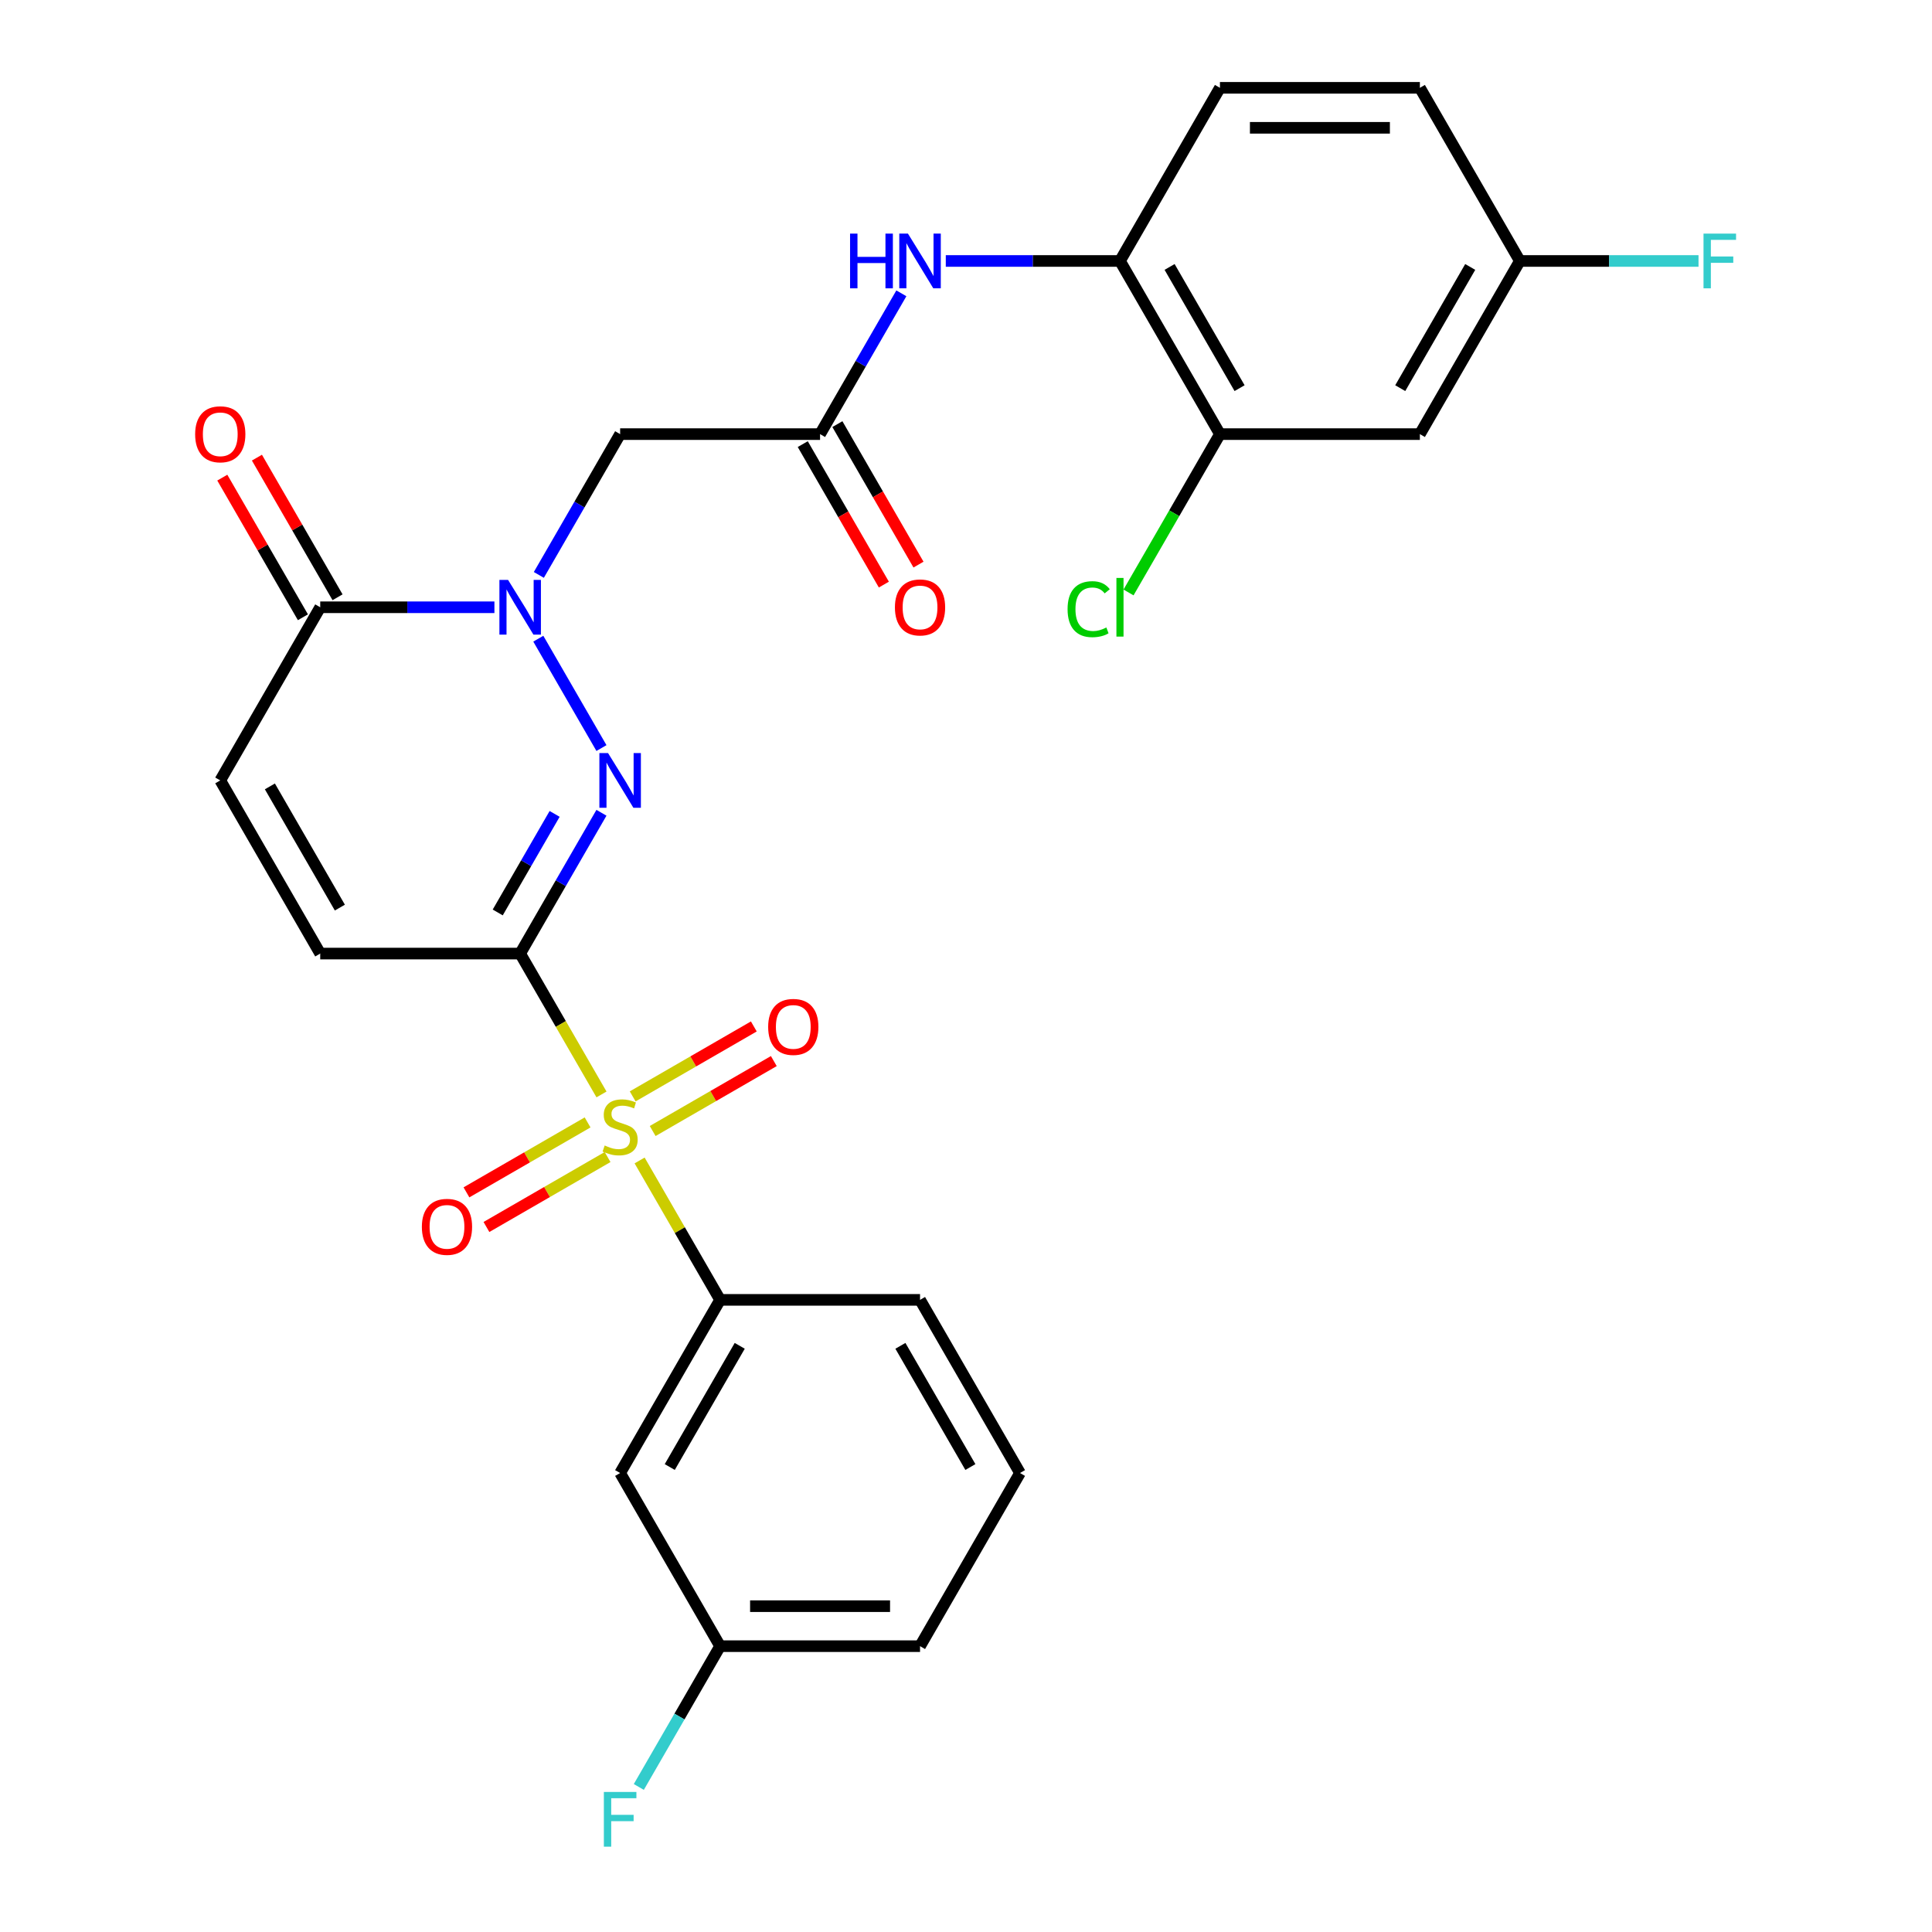 <?xml version='1.0' encoding='iso-8859-1'?>
<svg version='1.1' baseProfile='full'
              xmlns='http://www.w3.org/2000/svg'
                      xmlns:rdkit='http://www.rdkit.org/xml'
                      xmlns:xlink='http://www.w3.org/1999/xlink'
                  xml:space='preserve'
width='1000px' height='1000px' viewBox='0 0 1000 1000'>
<!-- END OF HEADER -->
<rect style='opacity:1.0;fill:#FFFFFF;stroke:none' width='1000' height='1000' x='0' y='0'> </rect>
<path class='bond-0' d='M 269.236,493.565 L 290.285,530.022' style='fill:none;fill-rule:evenodd;stroke:#000000;stroke-width:6px;stroke-linecap:butt;stroke-linejoin:miter;stroke-opacity:1' />
<path class='bond-0' d='M 290.285,530.022 L 311.334,566.48' style='fill:none;fill-rule:evenodd;stroke:#CCCC00;stroke-width:6px;stroke-linecap:butt;stroke-linejoin:miter;stroke-opacity:1' />
<path class='bond-1' d='M 269.236,493.565 L 290.274,457.127' style='fill:none;fill-rule:evenodd;stroke:#000000;stroke-width:6px;stroke-linecap:butt;stroke-linejoin:miter;stroke-opacity:1' />
<path class='bond-1' d='M 290.274,457.127 L 311.311,420.69' style='fill:none;fill-rule:evenodd;stroke:#0000FF;stroke-width:6px;stroke-linecap:butt;stroke-linejoin:miter;stroke-opacity:1' />
<path class='bond-1' d='M 257.623,472.285 L 272.349,446.779' style='fill:none;fill-rule:evenodd;stroke:#000000;stroke-width:6px;stroke-linecap:butt;stroke-linejoin:miter;stroke-opacity:1' />
<path class='bond-1' d='M 272.349,446.779 L 287.075,421.273' style='fill:none;fill-rule:evenodd;stroke:#0000FF;stroke-width:6px;stroke-linecap:butt;stroke-linejoin:miter;stroke-opacity:1' />
<path class='bond-5' d='M 269.236,493.565 L 165.75,493.565' style='fill:none;fill-rule:evenodd;stroke:#000000;stroke-width:6px;stroke-linecap:butt;stroke-linejoin:miter;stroke-opacity:1' />
<path class='bond-6' d='M 331.064,600.654 L 351.894,636.732' style='fill:none;fill-rule:evenodd;stroke:#CCCC00;stroke-width:6px;stroke-linecap:butt;stroke-linejoin:miter;stroke-opacity:1' />
<path class='bond-6' d='M 351.894,636.732 L 372.723,672.809' style='fill:none;fill-rule:evenodd;stroke:#000000;stroke-width:6px;stroke-linecap:butt;stroke-linejoin:miter;stroke-opacity:1' />
<path class='bond-13' d='M 337.821,585.413 L 369.174,567.312' style='fill:none;fill-rule:evenodd;stroke:#CCCC00;stroke-width:6px;stroke-linecap:butt;stroke-linejoin:miter;stroke-opacity:1' />
<path class='bond-13' d='M 369.174,567.312 L 400.526,549.211' style='fill:none;fill-rule:evenodd;stroke:#FF0000;stroke-width:6px;stroke-linecap:butt;stroke-linejoin:miter;stroke-opacity:1' />
<path class='bond-13' d='M 327.473,567.489 L 358.825,549.387' style='fill:none;fill-rule:evenodd;stroke:#CCCC00;stroke-width:6px;stroke-linecap:butt;stroke-linejoin:miter;stroke-opacity:1' />
<path class='bond-13' d='M 358.825,549.387 L 390.177,531.286' style='fill:none;fill-rule:evenodd;stroke:#FF0000;stroke-width:6px;stroke-linecap:butt;stroke-linejoin:miter;stroke-opacity:1' />
<path class='bond-14' d='M 304.138,580.961 L 272.786,599.062' style='fill:none;fill-rule:evenodd;stroke:#CCCC00;stroke-width:6px;stroke-linecap:butt;stroke-linejoin:miter;stroke-opacity:1' />
<path class='bond-14' d='M 272.786,599.062 L 241.434,617.163' style='fill:none;fill-rule:evenodd;stroke:#FF0000;stroke-width:6px;stroke-linecap:butt;stroke-linejoin:miter;stroke-opacity:1' />
<path class='bond-14' d='M 314.487,598.885 L 283.135,616.986' style='fill:none;fill-rule:evenodd;stroke:#CCCC00;stroke-width:6px;stroke-linecap:butt;stroke-linejoin:miter;stroke-opacity:1' />
<path class='bond-14' d='M 283.135,616.986 L 251.782,635.088' style='fill:none;fill-rule:evenodd;stroke:#FF0000;stroke-width:6px;stroke-linecap:butt;stroke-linejoin:miter;stroke-opacity:1' />
<path class='bond-2' d='M 311.311,387.196 L 278.626,330.584' style='fill:none;fill-rule:evenodd;stroke:#0000FF;stroke-width:6px;stroke-linecap:butt;stroke-linejoin:miter;stroke-opacity:1' />
<path class='bond-4' d='M 278.905,297.574 L 299.943,261.136' style='fill:none;fill-rule:evenodd;stroke:#0000FF;stroke-width:6px;stroke-linecap:butt;stroke-linejoin:miter;stroke-opacity:1' />
<path class='bond-4' d='M 299.943,261.136 L 320.98,224.699' style='fill:none;fill-rule:evenodd;stroke:#000000;stroke-width:6px;stroke-linecap:butt;stroke-linejoin:miter;stroke-opacity:1' />
<path class='bond-28' d='M 255.909,314.321 L 210.83,314.321' style='fill:none;fill-rule:evenodd;stroke:#0000FF;stroke-width:6px;stroke-linecap:butt;stroke-linejoin:miter;stroke-opacity:1' />
<path class='bond-28' d='M 210.83,314.321 L 165.75,314.321' style='fill:none;fill-rule:evenodd;stroke:#000000;stroke-width:6px;stroke-linecap:butt;stroke-linejoin:miter;stroke-opacity:1' />
<path class='bond-3' d='M 165.75,314.321 L 114.006,403.943' style='fill:none;fill-rule:evenodd;stroke:#000000;stroke-width:6px;stroke-linecap:butt;stroke-linejoin:miter;stroke-opacity:1' />
<path class='bond-16' d='M 174.712,309.146 L 153.848,273.009' style='fill:none;fill-rule:evenodd;stroke:#000000;stroke-width:6px;stroke-linecap:butt;stroke-linejoin:miter;stroke-opacity:1' />
<path class='bond-16' d='M 153.848,273.009 L 132.984,236.872' style='fill:none;fill-rule:evenodd;stroke:#FF0000;stroke-width:6px;stroke-linecap:butt;stroke-linejoin:miter;stroke-opacity:1' />
<path class='bond-16' d='M 156.788,319.495 L 135.924,283.358' style='fill:none;fill-rule:evenodd;stroke:#000000;stroke-width:6px;stroke-linecap:butt;stroke-linejoin:miter;stroke-opacity:1' />
<path class='bond-16' d='M 135.924,283.358 L 115.06,247.22' style='fill:none;fill-rule:evenodd;stroke:#FF0000;stroke-width:6px;stroke-linecap:butt;stroke-linejoin:miter;stroke-opacity:1' />
<path class='bond-7' d='M 320.98,224.699 L 424.466,224.699' style='fill:none;fill-rule:evenodd;stroke:#000000;stroke-width:6px;stroke-linecap:butt;stroke-linejoin:miter;stroke-opacity:1' />
<path class='bond-8' d='M 165.75,493.565 L 114.006,403.943' style='fill:none;fill-rule:evenodd;stroke:#000000;stroke-width:6px;stroke-linecap:butt;stroke-linejoin:miter;stroke-opacity:1' />
<path class='bond-8' d='M 175.913,469.773 L 139.692,407.037' style='fill:none;fill-rule:evenodd;stroke:#000000;stroke-width:6px;stroke-linecap:butt;stroke-linejoin:miter;stroke-opacity:1' />
<path class='bond-12' d='M 372.723,672.809 L 320.98,762.431' style='fill:none;fill-rule:evenodd;stroke:#000000;stroke-width:6px;stroke-linecap:butt;stroke-linejoin:miter;stroke-opacity:1' />
<path class='bond-12' d='M 382.886,696.601 L 346.666,759.336' style='fill:none;fill-rule:evenodd;stroke:#000000;stroke-width:6px;stroke-linecap:butt;stroke-linejoin:miter;stroke-opacity:1' />
<path class='bond-25' d='M 372.723,672.809 L 476.21,672.809' style='fill:none;fill-rule:evenodd;stroke:#000000;stroke-width:6px;stroke-linecap:butt;stroke-linejoin:miter;stroke-opacity:1' />
<path class='bond-9' d='M 424.466,224.699 L 445.504,188.261' style='fill:none;fill-rule:evenodd;stroke:#000000;stroke-width:6px;stroke-linecap:butt;stroke-linejoin:miter;stroke-opacity:1' />
<path class='bond-9' d='M 445.504,188.261 L 466.541,151.824' style='fill:none;fill-rule:evenodd;stroke:#0000FF;stroke-width:6px;stroke-linecap:butt;stroke-linejoin:miter;stroke-opacity:1' />
<path class='bond-17' d='M 415.504,229.873 L 436.495,266.23' style='fill:none;fill-rule:evenodd;stroke:#000000;stroke-width:6px;stroke-linecap:butt;stroke-linejoin:miter;stroke-opacity:1' />
<path class='bond-17' d='M 436.495,266.23 L 457.486,302.588' style='fill:none;fill-rule:evenodd;stroke:#FF0000;stroke-width:6px;stroke-linecap:butt;stroke-linejoin:miter;stroke-opacity:1' />
<path class='bond-17' d='M 433.429,219.524 L 454.42,255.882' style='fill:none;fill-rule:evenodd;stroke:#000000;stroke-width:6px;stroke-linecap:butt;stroke-linejoin:miter;stroke-opacity:1' />
<path class='bond-17' d='M 454.42,255.882 L 475.411,292.239' style='fill:none;fill-rule:evenodd;stroke:#FF0000;stroke-width:6px;stroke-linecap:butt;stroke-linejoin:miter;stroke-opacity:1' />
<path class='bond-10' d='M 489.537,135.077 L 534.617,135.077' style='fill:none;fill-rule:evenodd;stroke:#0000FF;stroke-width:6px;stroke-linecap:butt;stroke-linejoin:miter;stroke-opacity:1' />
<path class='bond-10' d='M 534.617,135.077 L 579.696,135.077' style='fill:none;fill-rule:evenodd;stroke:#000000;stroke-width:6px;stroke-linecap:butt;stroke-linejoin:miter;stroke-opacity:1' />
<path class='bond-11' d='M 579.696,135.077 L 631.44,224.699' style='fill:none;fill-rule:evenodd;stroke:#000000;stroke-width:6px;stroke-linecap:butt;stroke-linejoin:miter;stroke-opacity:1' />
<path class='bond-11' d='M 605.382,138.171 L 641.603,200.907' style='fill:none;fill-rule:evenodd;stroke:#000000;stroke-width:6px;stroke-linecap:butt;stroke-linejoin:miter;stroke-opacity:1' />
<path class='bond-18' d='M 579.696,135.077 L 631.44,45.455' style='fill:none;fill-rule:evenodd;stroke:#000000;stroke-width:6px;stroke-linecap:butt;stroke-linejoin:miter;stroke-opacity:1' />
<path class='bond-15' d='M 631.44,224.699 L 734.926,224.699' style='fill:none;fill-rule:evenodd;stroke:#000000;stroke-width:6px;stroke-linecap:butt;stroke-linejoin:miter;stroke-opacity:1' />
<path class='bond-21' d='M 631.44,224.699 L 607.782,265.676' style='fill:none;fill-rule:evenodd;stroke:#000000;stroke-width:6px;stroke-linecap:butt;stroke-linejoin:miter;stroke-opacity:1' />
<path class='bond-21' d='M 607.782,265.676 L 584.124,306.653' style='fill:none;fill-rule:evenodd;stroke:#00CC00;stroke-width:6px;stroke-linecap:butt;stroke-linejoin:miter;stroke-opacity:1' />
<path class='bond-20' d='M 320.98,762.431 L 372.723,852.053' style='fill:none;fill-rule:evenodd;stroke:#000000;stroke-width:6px;stroke-linecap:butt;stroke-linejoin:miter;stroke-opacity:1' />
<path class='bond-30' d='M 734.926,224.699 L 786.67,135.077' style='fill:none;fill-rule:evenodd;stroke:#000000;stroke-width:6px;stroke-linecap:butt;stroke-linejoin:miter;stroke-opacity:1' />
<path class='bond-30' d='M 724.763,200.907 L 760.984,138.171' style='fill:none;fill-rule:evenodd;stroke:#000000;stroke-width:6px;stroke-linecap:butt;stroke-linejoin:miter;stroke-opacity:1' />
<path class='bond-22' d='M 631.44,45.455 L 734.926,45.455' style='fill:none;fill-rule:evenodd;stroke:#000000;stroke-width:6px;stroke-linecap:butt;stroke-linejoin:miter;stroke-opacity:1' />
<path class='bond-22' d='M 646.963,66.152 L 719.403,66.152' style='fill:none;fill-rule:evenodd;stroke:#000000;stroke-width:6px;stroke-linecap:butt;stroke-linejoin:miter;stroke-opacity:1' />
<path class='bond-19' d='M 786.67,135.077 L 734.926,45.455' style='fill:none;fill-rule:evenodd;stroke:#000000;stroke-width:6px;stroke-linecap:butt;stroke-linejoin:miter;stroke-opacity:1' />
<path class='bond-23' d='M 786.67,135.077 L 832.909,135.077' style='fill:none;fill-rule:evenodd;stroke:#000000;stroke-width:6px;stroke-linecap:butt;stroke-linejoin:miter;stroke-opacity:1' />
<path class='bond-23' d='M 832.909,135.077 L 879.149,135.077' style='fill:none;fill-rule:evenodd;stroke:#33CCCC;stroke-width:6px;stroke-linecap:butt;stroke-linejoin:miter;stroke-opacity:1' />
<path class='bond-24' d='M 372.723,852.053 L 351.686,888.491' style='fill:none;fill-rule:evenodd;stroke:#000000;stroke-width:6px;stroke-linecap:butt;stroke-linejoin:miter;stroke-opacity:1' />
<path class='bond-24' d='M 351.686,888.491 L 330.649,924.928' style='fill:none;fill-rule:evenodd;stroke:#33CCCC;stroke-width:6px;stroke-linecap:butt;stroke-linejoin:miter;stroke-opacity:1' />
<path class='bond-29' d='M 372.723,852.053 L 476.21,852.053' style='fill:none;fill-rule:evenodd;stroke:#000000;stroke-width:6px;stroke-linecap:butt;stroke-linejoin:miter;stroke-opacity:1' />
<path class='bond-29' d='M 388.246,831.356 L 460.687,831.356' style='fill:none;fill-rule:evenodd;stroke:#000000;stroke-width:6px;stroke-linecap:butt;stroke-linejoin:miter;stroke-opacity:1' />
<path class='bond-26' d='M 476.21,672.809 L 527.953,762.431' style='fill:none;fill-rule:evenodd;stroke:#000000;stroke-width:6px;stroke-linecap:butt;stroke-linejoin:miter;stroke-opacity:1' />
<path class='bond-26' d='M 466.047,696.601 L 502.267,759.336' style='fill:none;fill-rule:evenodd;stroke:#000000;stroke-width:6px;stroke-linecap:butt;stroke-linejoin:miter;stroke-opacity:1' />
<path class='bond-27' d='M 527.953,762.431 L 476.21,852.053' style='fill:none;fill-rule:evenodd;stroke:#000000;stroke-width:6px;stroke-linecap:butt;stroke-linejoin:miter;stroke-opacity:1' />
<path  class='atom-1' d='M 312.98 592.907
Q 313.3 593.027, 314.62 593.587
Q 315.94 594.147, 317.38 594.507
Q 318.86 594.827, 320.3 594.827
Q 322.98 594.827, 324.54 593.547
Q 326.1 592.227, 326.1 589.947
Q 326.1 588.387, 325.3 587.427
Q 324.54 586.467, 323.34 585.947
Q 322.14 585.427, 320.14 584.827
Q 317.62 584.067, 316.1 583.347
Q 314.62 582.627, 313.54 581.107
Q 312.5 579.587, 312.5 577.027
Q 312.5 573.467, 314.9 571.267
Q 317.34 569.067, 322.14 569.067
Q 325.42 569.067, 329.14 570.627
L 328.22 573.707
Q 324.82 572.307, 322.26 572.307
Q 319.5 572.307, 317.98 573.467
Q 316.46 574.587, 316.5 576.547
Q 316.5 578.067, 317.26 578.987
Q 318.06 579.907, 319.18 580.427
Q 320.34 580.947, 322.26 581.547
Q 324.82 582.347, 326.34 583.147
Q 327.86 583.947, 328.94 585.587
Q 330.06 587.187, 330.06 589.947
Q 330.06 593.867, 327.42 595.987
Q 324.82 598.067, 320.46 598.067
Q 317.94 598.067, 316.02 597.507
Q 314.14 596.987, 311.9 596.067
L 312.98 592.907
' fill='#CCCC00'/>
<path  class='atom-2' d='M 314.72 389.783
L 324 404.783
Q 324.92 406.263, 326.4 408.943
Q 327.88 411.623, 327.96 411.783
L 327.96 389.783
L 331.72 389.783
L 331.72 418.103
L 327.84 418.103
L 317.88 401.703
Q 316.72 399.783, 315.48 397.583
Q 314.28 395.383, 313.92 394.703
L 313.92 418.103
L 310.24 418.103
L 310.24 389.783
L 314.72 389.783
' fill='#0000FF'/>
<path  class='atom-3' d='M 262.976 300.161
L 272.256 315.161
Q 273.176 316.641, 274.656 319.321
Q 276.136 322.001, 276.216 322.161
L 276.216 300.161
L 279.976 300.161
L 279.976 328.481
L 276.096 328.481
L 266.136 312.081
Q 264.976 310.161, 263.736 307.961
Q 262.536 305.761, 262.176 305.081
L 262.176 328.481
L 258.496 328.481
L 258.496 300.161
L 262.976 300.161
' fill='#0000FF'/>
<path  class='atom-10' d='M 439.99 120.917
L 443.83 120.917
L 443.83 132.957
L 458.31 132.957
L 458.31 120.917
L 462.15 120.917
L 462.15 149.237
L 458.31 149.237
L 458.31 136.157
L 443.83 136.157
L 443.83 149.237
L 439.99 149.237
L 439.99 120.917
' fill='#0000FF'/>
<path  class='atom-10' d='M 469.95 120.917
L 479.23 135.917
Q 480.15 137.397, 481.63 140.077
Q 483.11 142.757, 483.19 142.917
L 483.19 120.917
L 486.95 120.917
L 486.95 149.237
L 483.07 149.237
L 473.11 132.837
Q 471.95 130.917, 470.71 128.717
Q 469.51 126.517, 469.15 125.837
L 469.15 149.237
L 465.47 149.237
L 465.47 120.917
L 469.95 120.917
' fill='#0000FF'/>
<path  class='atom-14' d='M 397.602 531.524
Q 397.602 524.724, 400.962 520.924
Q 404.322 517.124, 410.602 517.124
Q 416.882 517.124, 420.242 520.924
Q 423.602 524.724, 423.602 531.524
Q 423.602 538.404, 420.202 542.324
Q 416.802 546.204, 410.602 546.204
Q 404.362 546.204, 400.962 542.324
Q 397.602 538.444, 397.602 531.524
M 410.602 543.004
Q 414.922 543.004, 417.242 540.124
Q 419.602 537.204, 419.602 531.524
Q 419.602 525.964, 417.242 523.164
Q 414.922 520.324, 410.602 520.324
Q 406.282 520.324, 403.922 523.124
Q 401.602 525.924, 401.602 531.524
Q 401.602 537.244, 403.922 540.124
Q 406.282 543.004, 410.602 543.004
' fill='#FF0000'/>
<path  class='atom-15' d='M 218.358 635.01
Q 218.358 628.21, 221.718 624.41
Q 225.078 620.61, 231.358 620.61
Q 237.638 620.61, 240.998 624.41
Q 244.358 628.21, 244.358 635.01
Q 244.358 641.89, 240.958 645.81
Q 237.558 649.69, 231.358 649.69
Q 225.118 649.69, 221.718 645.81
Q 218.358 641.93, 218.358 635.01
M 231.358 646.49
Q 235.678 646.49, 237.998 643.61
Q 240.358 640.69, 240.358 635.01
Q 240.358 629.45, 237.998 626.65
Q 235.678 623.81, 231.358 623.81
Q 227.038 623.81, 224.678 626.61
Q 222.358 629.41, 222.358 635.01
Q 222.358 640.73, 224.678 643.61
Q 227.038 646.49, 231.358 646.49
' fill='#FF0000'/>
<path  class='atom-17' d='M 101.006 224.779
Q 101.006 217.979, 104.366 214.179
Q 107.726 210.379, 114.006 210.379
Q 120.286 210.379, 123.646 214.179
Q 127.006 217.979, 127.006 224.779
Q 127.006 231.659, 123.606 235.579
Q 120.206 239.459, 114.006 239.459
Q 107.766 239.459, 104.366 235.579
Q 101.006 231.699, 101.006 224.779
M 114.006 236.259
Q 118.326 236.259, 120.646 233.379
Q 123.006 230.459, 123.006 224.779
Q 123.006 219.219, 120.646 216.419
Q 118.326 213.579, 114.006 213.579
Q 109.686 213.579, 107.326 216.379
Q 105.006 219.179, 105.006 224.779
Q 105.006 230.499, 107.326 233.379
Q 109.686 236.259, 114.006 236.259
' fill='#FF0000'/>
<path  class='atom-18' d='M 463.21 314.401
Q 463.21 307.601, 466.57 303.801
Q 469.93 300.001, 476.21 300.001
Q 482.49 300.001, 485.85 303.801
Q 489.21 307.601, 489.21 314.401
Q 489.21 321.281, 485.81 325.201
Q 482.41 329.081, 476.21 329.081
Q 469.97 329.081, 466.57 325.201
Q 463.21 321.321, 463.21 314.401
M 476.21 325.881
Q 480.53 325.881, 482.85 323.001
Q 485.21 320.081, 485.21 314.401
Q 485.21 308.841, 482.85 306.041
Q 480.53 303.201, 476.21 303.201
Q 471.89 303.201, 469.53 306.001
Q 467.21 308.801, 467.21 314.401
Q 467.21 320.121, 469.53 323.001
Q 471.89 325.881, 476.21 325.881
' fill='#FF0000'/>
<path  class='atom-22' d='M 552.576 315.301
Q 552.576 308.261, 555.856 304.581
Q 559.176 300.861, 565.456 300.861
Q 571.296 300.861, 574.416 304.981
L 571.776 307.141
Q 569.496 304.141, 565.456 304.141
Q 561.176 304.141, 558.896 307.021
Q 556.656 309.861, 556.656 315.301
Q 556.656 320.901, 558.976 323.781
Q 561.336 326.661, 565.896 326.661
Q 569.016 326.661, 572.656 324.781
L 573.776 327.781
Q 572.296 328.741, 570.056 329.301
Q 567.816 329.861, 565.336 329.861
Q 559.176 329.861, 555.856 326.101
Q 552.576 322.341, 552.576 315.301
' fill='#00CC00'/>
<path  class='atom-22' d='M 577.856 299.141
L 581.536 299.141
L 581.536 329.501
L 577.856 329.501
L 577.856 299.141
' fill='#00CC00'/>
<path  class='atom-24' d='M 881.736 120.917
L 898.576 120.917
L 898.576 124.157
L 885.536 124.157
L 885.536 132.757
L 897.136 132.757
L 897.136 136.037
L 885.536 136.037
L 885.536 149.237
L 881.736 149.237
L 881.736 120.917
' fill='#33CCCC'/>
<path  class='atom-25' d='M 312.56 927.515
L 329.4 927.515
L 329.4 930.755
L 316.36 930.755
L 316.36 939.355
L 327.96 939.355
L 327.96 942.635
L 316.36 942.635
L 316.36 955.835
L 312.56 955.835
L 312.56 927.515
' fill='#33CCCC'/>
</svg>
